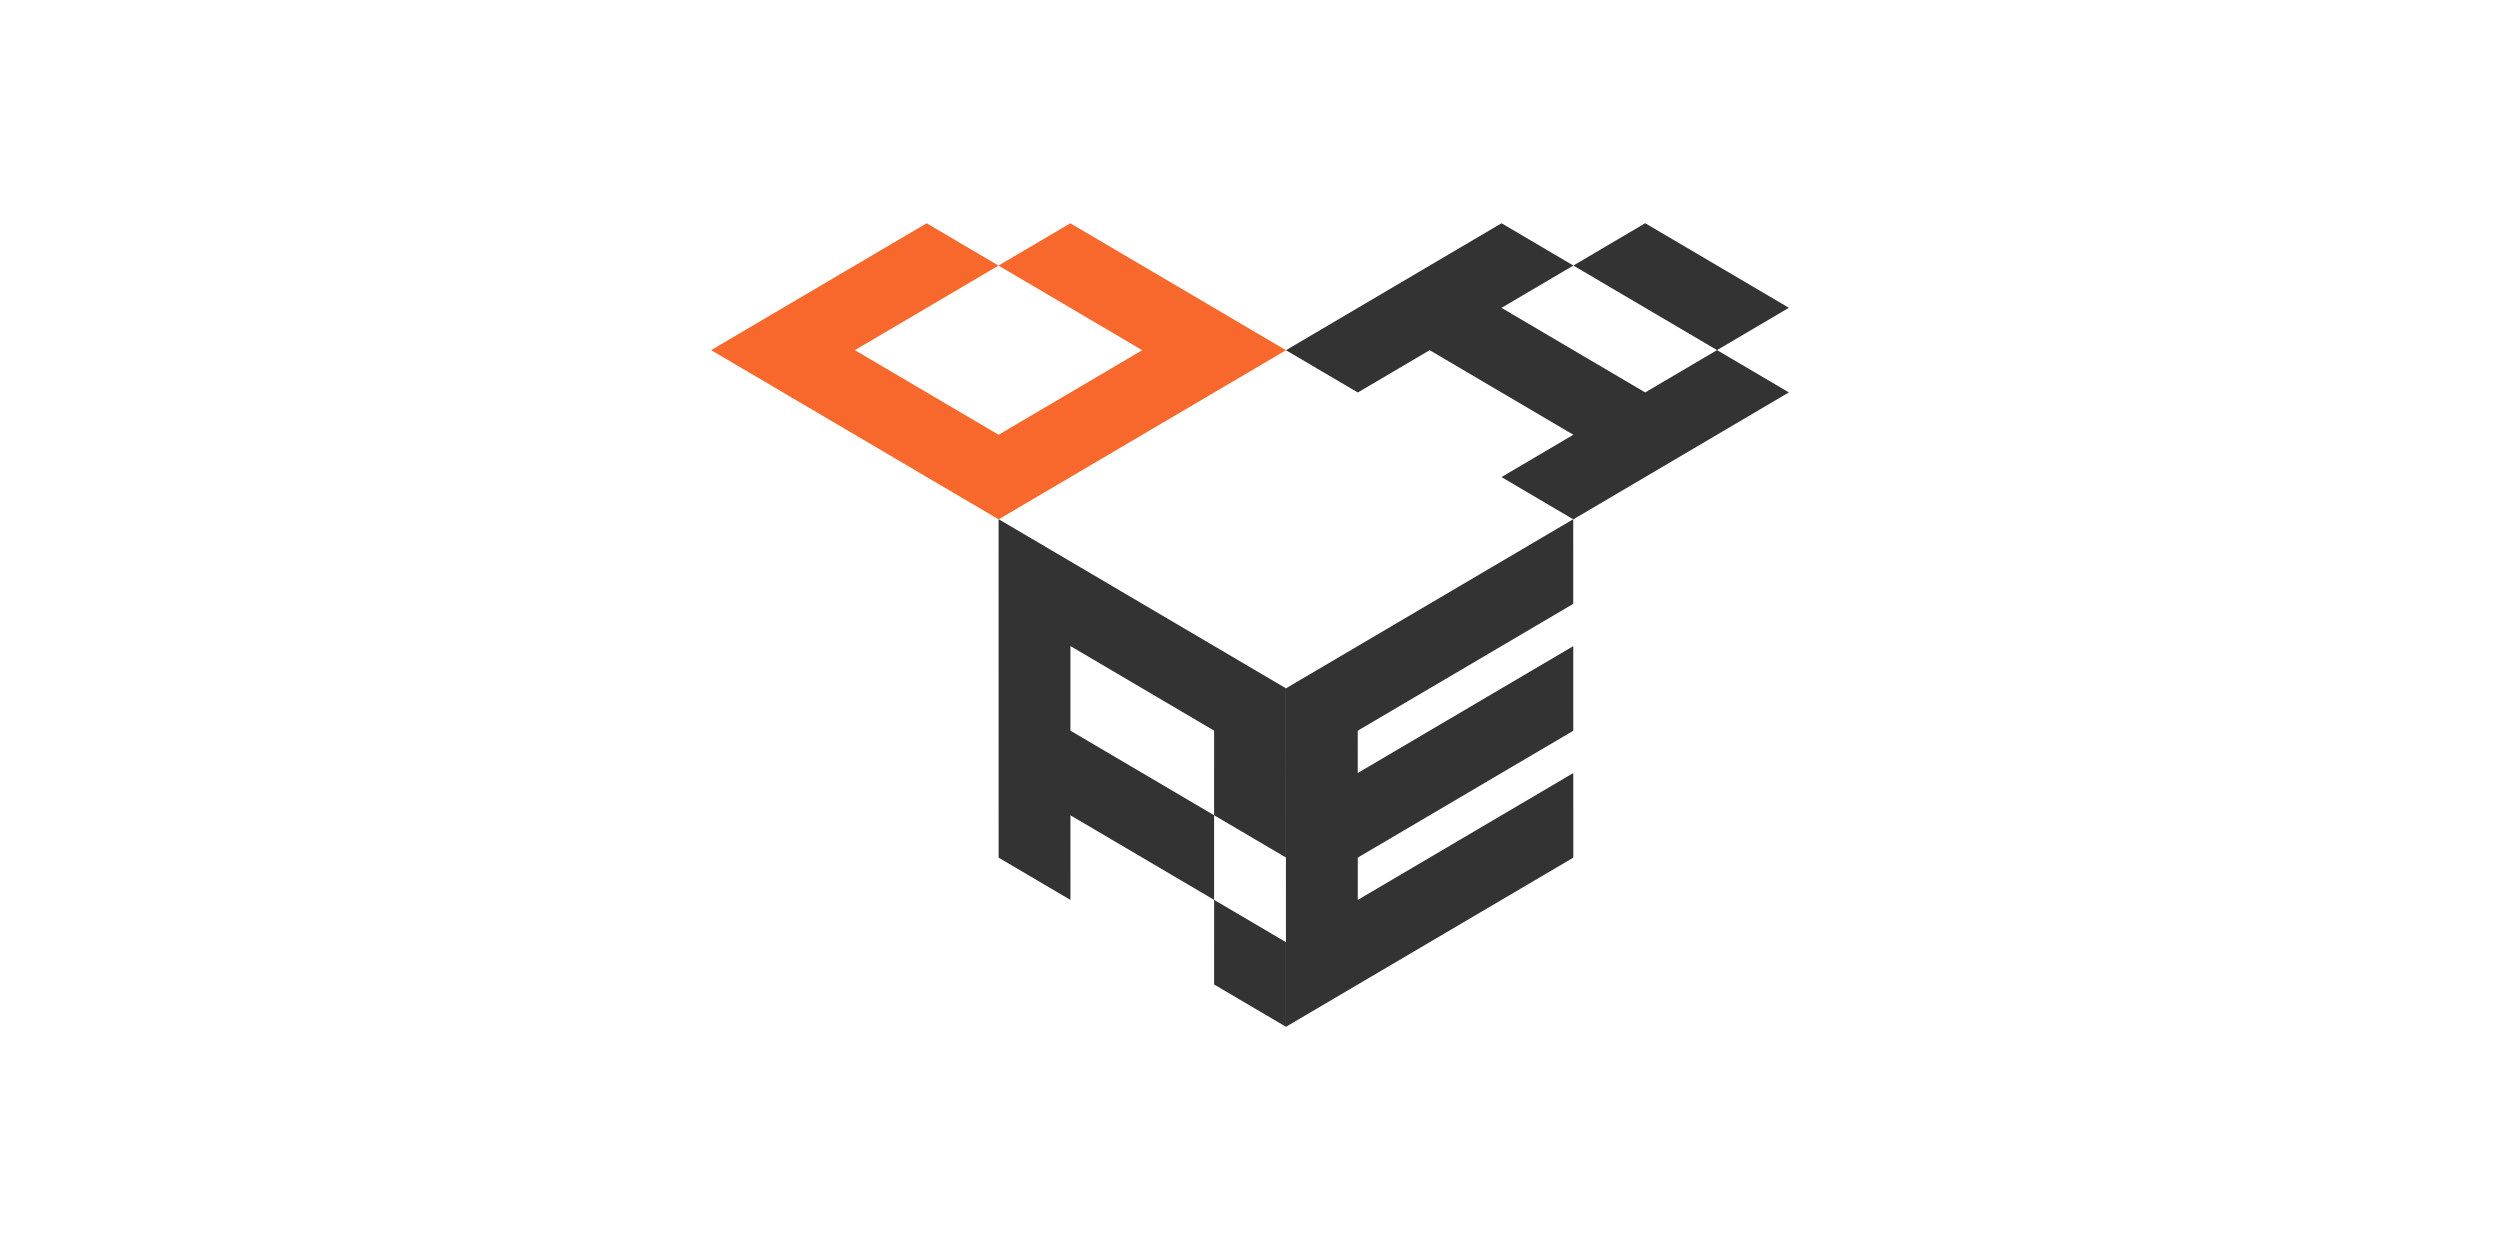 <?xml version="1.0" encoding="UTF-8"?><svg id="_レイヤー_2" xmlns="http://www.w3.org/2000/svg" viewBox="0 0 280 140"><defs><style>.cls-1{fill:#fff;}.cls-2{fill:#f8682c;}.cls-3{fill:#333;}</style></defs><g id="_レイヤー_1-2"><rect class="cls-1" width="280" height="140"/><polygon class="cls-3" points="176.204 67.63 176.201 58.154 144.018 77.098 144.02 86.574 144.022 91.311 144.024 100.787 144.026 105.525 144.028 115 176.211 96.056 176.209 86.581 152.071 100.789 152.07 96.051 176.207 81.843 176.205 72.367 152.068 86.575 152.066 81.838 176.204 67.63"/><polygon class="cls-3" points="200.355 34.472 184.263 25 176.216 29.74 192.307 39.212 200.355 34.472"/><polygon class="cls-3" points="192.307 39.212 184.26 43.952 168.169 34.48 176.216 29.74 168.17 25.004 144.028 39.224 152.074 43.96 160.121 39.22 176.213 48.692 168.166 53.432 176.211 58.168 200.353 43.948 192.307 39.212"/><g id="r"><polygon class="cls-3" points="119.887 62.882 111.841 58.146 111.845 96.056 119.891 100.792 119.89 91.314 135.981 100.786 135.98 91.309 119.889 81.837 119.888 72.359 135.979 81.831 135.98 91.309 144.026 96.045 144.025 86.567 144.024 77.09 119.887 62.882"/><polygon class="cls-3" points="144.028 115 144.027 105.522 135.981 100.786 135.982 110.264 144.028 115"/></g><polygon class="cls-2" points="144.028 39.224 119.878 25.009 111.833 29.745 127.932 39.222 111.841 48.694 95.741 39.217 111.833 29.745 103.783 25.006 79.645 39.214 111.845 58.168 144.028 39.224"/></g></svg>